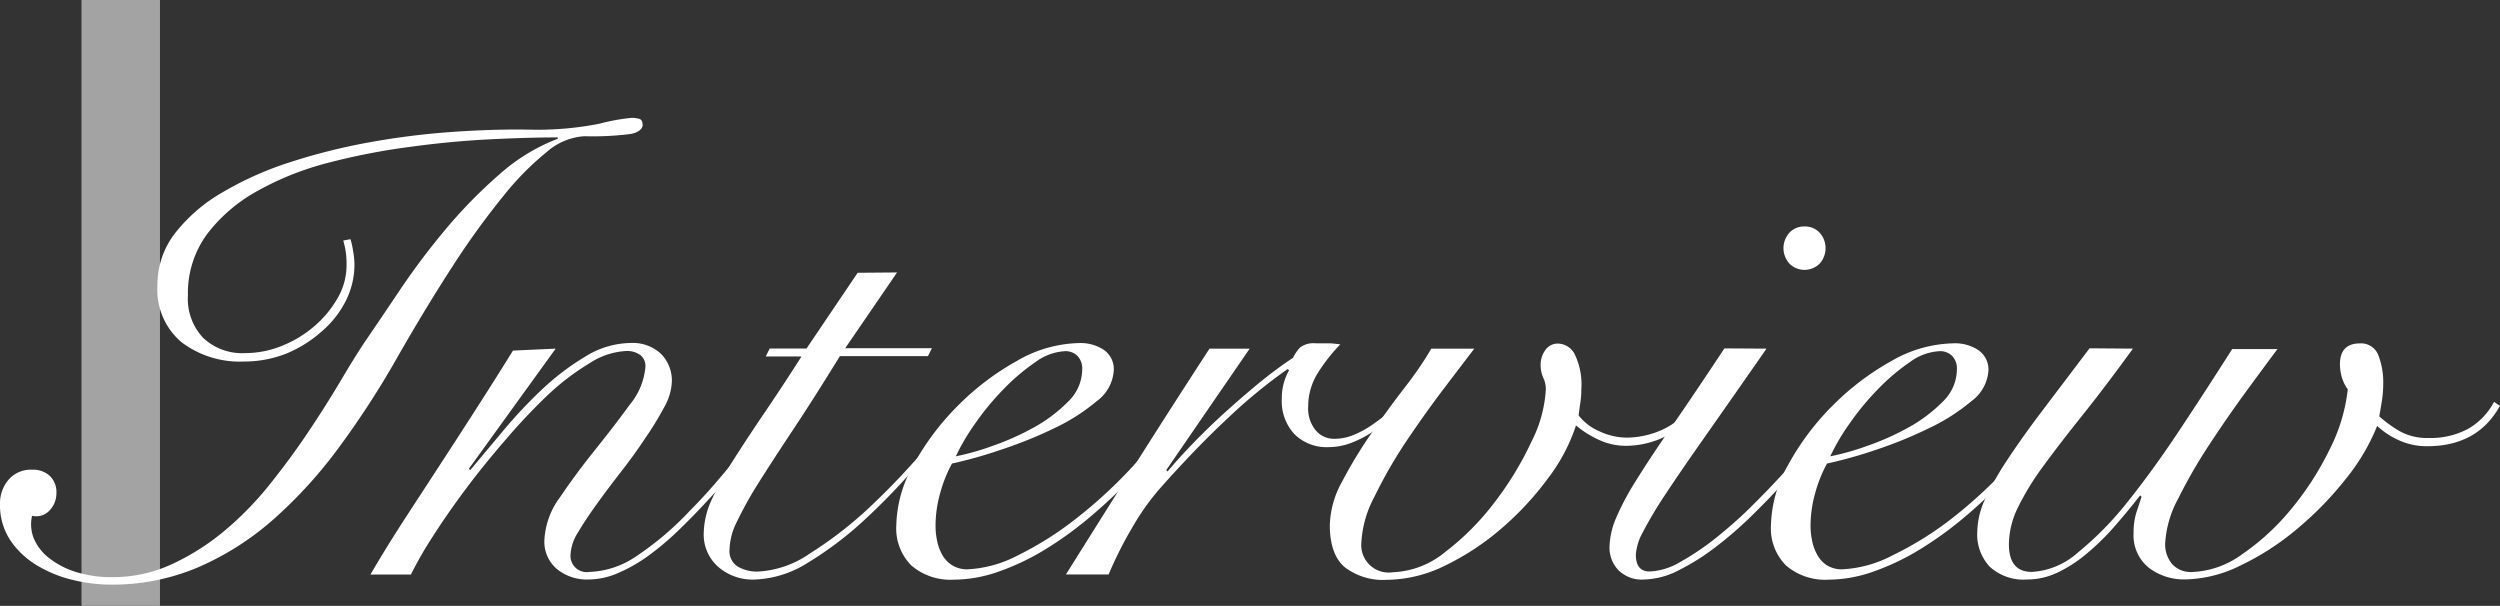 <svg xmlns="http://www.w3.org/2000/svg" viewBox="0 0 296.94 71.96"><rect x="0" y="0" width="296.94" height="71.96" fill="#333333" stroke="none"/><defs><style>.cls-1{fill:#fff;}.cls-2{opacity:0.55;}</style></defs><title>アセット 3</title><g id="レイヤー_2" data-name="レイヤー 2"><g id="レイヤー_1-2" data-name="レイヤー 1"><path class="cls-1" d="M0,59.82A4.3,4.3,0,0,1,1,57a3.47,3.47,0,0,1,2.81-1.21,2.93,2.93,0,0,1,2.11.74,2.62,2.62,0,0,1,.78,2,2.94,2.94,0,0,1-.82,2.11,2.14,2.14,0,0,1-2.07.62A4.5,4.5,0,0,0,4,63.91a5.8,5.8,0,0,0,1.79,2.34A9.81,9.81,0,0,0,9,67.93a13.94,13.94,0,0,0,4.33.62A16.61,16.61,0,0,0,20.44,67a28.27,28.27,0,0,0,6.28-4,38.71,38.71,0,0,0,5.38-5.54q2.46-3.08,4.52-6.16t3.71-5.85q1.64-2.77,2.81-4.56,1.87-2.73,4.33-6.4a85.46,85.46,0,0,1,5.42-7.21,57.9,57.9,0,0,1,6.36-6.51,22.57,22.57,0,0,1,7-4.29v-.16q-3.51,0-8.11.23t-9.48.9A79.31,79.31,0,0,0,39,19.33a35.13,35.13,0,0,0-8.42,3.35,19,19,0,0,0-6,5.15,11.81,11.81,0,0,0-2.26,7.25,6.77,6.77,0,0,0,1.83,5.07,6.77,6.77,0,0,0,5,1.79,11.57,11.57,0,0,0,4.33-.86,13.59,13.59,0,0,0,3.86-2.34,12.56,12.56,0,0,0,2.77-3.35,7.71,7.71,0,0,0,1.05-3.82,9.53,9.53,0,0,0-.39-3l.86-.16a10.07,10.07,0,0,1,.31,1.4,9.87,9.87,0,0,1,.16,1.56,9.58,9.58,0,0,1-1.05,4.41,11.7,11.7,0,0,1-2.89,3.63A14.77,14.77,0,0,1,34,42a13.62,13.62,0,0,1-5,.94,11.48,11.48,0,0,1-7.45-2.3,8.16,8.16,0,0,1-2.85-6.75,9.94,9.94,0,0,1,2.07-6.16,19.36,19.36,0,0,1,5.58-4.84,39.42,39.42,0,0,1,8-3.59,71.54,71.54,0,0,1,9.44-2.38,90.4,90.4,0,0,1,9.91-1.25q5-.35,9.28-.27a38,38,0,0,0,8.19-.7A23.76,23.76,0,0,1,75,14a3.28,3.28,0,0,1,.94.12c.26.08.39.33.39.74s-.47.87-1.4,1.05a35.47,35.47,0,0,1-5.54.27A7.51,7.51,0,0,0,65,18a34.27,34.27,0,0,0-5.26,5.34,93.76,93.76,0,0,0-6,8.31q-3.16,4.88-6.51,10.73a105.65,105.65,0,0,1-6.94,10.72,54.49,54.49,0,0,1-7.8,8.58,33.77,33.77,0,0,1-8.93,5.69,26.05,26.05,0,0,1-10.41,2.07,19.42,19.42,0,0,1-4.48-.55,14.86,14.86,0,0,1-4.25-1.72,10.08,10.08,0,0,1-3.2-3A7.65,7.65,0,0,1,0,59.82Z"/><path class="cls-1" d="M66,41.41,55.69,55.68l.16.16,3.82-4.56a56,56,0,0,1,4.68-5,30,30,0,0,1,5.19-3.94,10.4,10.4,0,0,1,5.34-1.6,4.9,4.9,0,0,1,3.63,1.29,4.49,4.49,0,0,1,1.29,3.32,6.65,6.65,0,0,1-.9,3A37.35,37.35,0,0,1,76.67,52Q75.35,54,73.79,56T70.9,59.85q-1.33,1.83-2.22,3.35a5.32,5.32,0,0,0-.9,2.53A1.93,1.93,0,0,0,70,67.93a10.42,10.42,0,0,0,5.3-1.68A36.05,36.05,0,0,0,82,60.6q1.56-1.56,3.16-3.43t3.08-3.7Q89.7,51.63,90.91,50t1.91-2.73l.55.31q-1.56,2.34-4,5.58T84,59.5q-1.72,1.87-3.51,3.59a33.46,33.46,0,0,1-3.59,3,18.42,18.42,0,0,1-3.55,2,8.88,8.88,0,0,1-3.47.74,5.61,5.61,0,0,1-3.74-1.25,4.24,4.24,0,0,1-1.48-3.43,9.31,9.31,0,0,1,1.87-5.11q1.87-2.77,4.13-5.58t4.13-5.38a8.09,8.09,0,0,0,1.87-4.52,1.64,1.64,0,0,0-.62-1.4,2.67,2.67,0,0,0-1.64-.47A8.73,8.73,0,0,0,70,43.16a29.25,29.25,0,0,0-5,3.82A71.27,71.27,0,0,0,60,52.29q-2.54,2.93-4.72,5.85t-3.9,5.62a44.18,44.18,0,0,0-2.57,4.48H44q2-3.43,4.33-7l4.56-7q2.26-3.47,4.33-6.71t3.71-5.89Z"/><path class="cls-1" d="M106.55,32.36l-6.16,9h10.3l-.47.94H99.76q-3.12,5.07-5.58,8.77T90,57.51A45.22,45.22,0,0,0,87.51,62a7.81,7.81,0,0,0-.86,3.24,2.18,2.18,0,0,0,1,2.07,4.6,4.6,0,0,0,2.34.58,11.85,11.85,0,0,0,6.2-2.15A46.25,46.25,0,0,0,103,60.52a85.78,85.78,0,0,0,6.4-6.63q3-3.51,5.15-6.32l.47.31q-2.65,3.35-5.81,7.06a77.44,77.44,0,0,1-6.51,6.79,41.56,41.56,0,0,1-6.75,5.11,12.61,12.61,0,0,1-6.44,2,6.26,6.26,0,0,1-4.17-1.48,5.12,5.12,0,0,1-1.75-4.13,9.83,9.83,0,0,1,1-4,39.8,39.8,0,0,1,2.65-4.8q1.64-2.57,3.71-5.62t4.25-6.47H90.95l.47-.94h4.37l6.08-9Z"/><path class="cls-1" d="M141.18,48a50.84,50.84,0,0,1-2.92,4.29,48.87,48.87,0,0,1-4,4.64,64.55,64.55,0,0,1-4.76,4.45,42.79,42.79,0,0,1-5.26,3.82,28.74,28.74,0,0,1-5.5,2.65,16.29,16.29,0,0,1-5.42,1,7.15,7.15,0,0,1-5.07-1.68,6.24,6.24,0,0,1-1.79-4.8,15.08,15.08,0,0,1,2.07-7.21,30.62,30.62,0,0,1,5.27-7,31.19,31.19,0,0,1,7-5.3,15.21,15.21,0,0,1,7.33-2.11,5,5,0,0,1,3,.82A2.79,2.79,0,0,1,132.29,44a4.9,4.9,0,0,1-2,3.63,23.26,23.26,0,0,1-5,3.2A51,51,0,0,1,119,53.38a53.76,53.76,0,0,1-5.93,1.68,16.42,16.42,0,0,0-1.4,3.51,14.4,14.4,0,0,0-.55,3.9,8.55,8.55,0,0,0,.2,1.83,5.59,5.59,0,0,0,.62,1.64,3.44,3.44,0,0,0,1.17,1.21,3.36,3.36,0,0,0,1.83.47,14.3,14.3,0,0,0,6-1.68,39.21,39.21,0,0,0,7.06-4.49,56.22,56.22,0,0,0,6.86-6.4,48.75,48.75,0,0,0,5.62-7.41ZM128.54,43.9a2.14,2.14,0,0,0-.58-1.64,2,2,0,0,0-1.44-.55A6.46,6.46,0,0,0,123,43a24.41,24.41,0,0,0-3.78,3.2,32,32,0,0,0-3.39,4.1,25.45,25.45,0,0,0-2.3,3.9A29.55,29.55,0,0,0,117.78,53a31.19,31.19,0,0,0,5-2.22,17.78,17.78,0,0,0,4.09-3.08A5.35,5.35,0,0,0,128.54,43.9Z"/><path class="cls-1" d="M148.43,41.41l-9.91,14.43.16.16q1.09-1.32,2.77-3.08t3.67-3.59q2-1.83,4.17-3.63t4.29-3.2a4.76,4.76,0,0,1,.86-1.25,2.71,2.71,0,0,1,1.87-.47q.86,0,1.52,0c.44,0,.9.07,1.37.12a20.09,20.09,0,0,0-2.57,3.24,7.48,7.48,0,0,0-1.25,4.17,4.09,4.09,0,0,0,.9,2.81,2.84,2.84,0,0,0,2.22,1,6,6,0,0,0,2.3-.47,11.41,11.41,0,0,0,2.15-1.17q1-.7,2-1.48t1.64-1.4L167,48q-.78.78-1.79,1.68A20.2,20.2,0,0,1,163,51.31a12.57,12.57,0,0,1-2.5,1.29,7.57,7.57,0,0,1-2.73.51,5.43,5.43,0,0,1-4-1.52,5.74,5.74,0,0,1-1.52-4.25,6.56,6.56,0,0,1,.86-3.35l-.16-.16a61.77,61.77,0,0,0-7,5.73q-3.82,3.55-8.11,8.38a28.47,28.47,0,0,0-3.24,4.52,46.13,46.13,0,0,0-2.92,5.77h-5.07Q130.8,61.53,135,54.9t8.66-13.49Z"/><path class="cls-1" d="M175.11,41.41l-3.74,4.91q-2.26,3-4.41,6.2A56.45,56.45,0,0,0,163.25,59a13,13,0,0,0-1.56,5.54,3.26,3.26,0,0,0,3.74,3.43,10.4,10.4,0,0,0,6.24-2.42,30.59,30.59,0,0,0,5.85-5.89,38.39,38.39,0,0,0,4.37-7.18,15.56,15.56,0,0,0,1.72-6.28,3.29,3.29,0,0,0-.31-1.33,3.8,3.8,0,0,1-.31-1.56,2.92,2.92,0,0,1,.55-1.72,1.79,1.79,0,0,1,1.56-.78A2.31,2.31,0,0,1,187,42a8.23,8.23,0,0,1,.82,4.29,10.25,10.25,0,0,1-.12,1.6c-.08.49-.14,1-.2,1.44a6.13,6.13,0,0,0,2.5,1.91,7.71,7.71,0,0,0,3.2.74A10.46,10.46,0,0,0,197.53,51a8.64,8.64,0,0,0,3.78-3.47l.62.39A7,7,0,0,1,200.42,50a10.73,10.73,0,0,1-2.15,1.6,10.48,10.48,0,0,1-2.5,1,10.32,10.32,0,0,1-2.65.35,7.54,7.54,0,0,1-3.28-.74,11.86,11.86,0,0,1-2.65-1.68,21.34,21.34,0,0,1-3.32,6.28,35.92,35.92,0,0,1-5.5,5.93,30.56,30.56,0,0,1-6.67,4.41,16,16,0,0,1-7,1.72,7.46,7.46,0,0,1-5-1.52q-1.75-1.52-1.75-5a11.17,11.17,0,0,1,1.44-5.11,54.73,54.73,0,0,1,3.39-5.62q1.95-2.85,4-5.5T170,41.41Z"/><path class="cls-1" d="M209.82,41.41q-4.29,6.16-7.25,10.37t-4.8,7a48.44,48.44,0,0,0-2.65,4.45,6.38,6.38,0,0,0-.82,2.65q0,2,1.64,2a7.8,7.8,0,0,0,3.63-1.13,31,31,0,0,0,4.33-2.93,52.88,52.88,0,0,0,4.52-4.06q2.26-2.26,4.25-4.49T216.17,51a28.87,28.87,0,0,0,2.22-3.39L219,48q-.94,1.56-2.54,3.74t-3.63,4.49q-2,2.3-4.29,4.56a46.84,46.84,0,0,1-4.6,4.06,27.43,27.43,0,0,1-4.56,2.89,9.38,9.38,0,0,1-4.09,1.09,3.91,3.91,0,0,1-3.12-1.17,3.85,3.85,0,0,1-1-2.57,9.27,9.27,0,0,1,.74-3.47,31.22,31.22,0,0,1,2.38-4.49q1.64-2.65,4.25-6.43t6.28-9.32Zm4.52-14.51a2.36,2.36,0,0,1,1.79.74,2.74,2.74,0,0,1,0,3.67,2.54,2.54,0,0,1-3.59,0,2.74,2.74,0,0,1,0-3.67A2.36,2.36,0,0,1,214.34,26.9Z"/><path class="cls-1" d="M245.07,48a50.84,50.84,0,0,1-2.92,4.29,48.86,48.86,0,0,1-4,4.64,64.55,64.55,0,0,1-4.76,4.45,42.79,42.79,0,0,1-5.26,3.82,28.74,28.74,0,0,1-5.5,2.65,16.29,16.29,0,0,1-5.42,1,7.15,7.15,0,0,1-5.07-1.68,6.24,6.24,0,0,1-1.79-4.8,15.08,15.08,0,0,1,2.07-7.21,30.62,30.62,0,0,1,5.27-7,31.19,31.19,0,0,1,7-5.3A15.21,15.21,0,0,1,232,40.78a5,5,0,0,1,3,.82A2.79,2.79,0,0,1,236.18,44a4.9,4.9,0,0,1-2,3.63,23.26,23.26,0,0,1-5,3.2,51,51,0,0,1-6.28,2.57A53.76,53.76,0,0,1,217,55.06a16.42,16.42,0,0,0-1.4,3.51,14.4,14.4,0,0,0-.55,3.9,8.55,8.55,0,0,0,.2,1.83,5.59,5.59,0,0,0,.62,1.64A3.44,3.44,0,0,0,217,67.15a3.36,3.36,0,0,0,1.83.47,14.3,14.3,0,0,0,6-1.68A39.21,39.21,0,0,0,232,61.45a56.22,56.22,0,0,0,6.86-6.4,48.75,48.75,0,0,0,5.62-7.41ZM232.43,43.9a2.14,2.14,0,0,0-.58-1.64,2,2,0,0,0-1.44-.55A6.46,6.46,0,0,0,226.86,43a24.41,24.41,0,0,0-3.78,3.2,32,32,0,0,0-3.39,4.1,25.45,25.45,0,0,0-2.3,3.9A29.55,29.55,0,0,0,221.67,53a31.19,31.19,0,0,0,5-2.22,17.78,17.78,0,0,0,4.09-3.08A5.35,5.35,0,0,0,232.43,43.9Z"/><path class="cls-1" d="M253.34,41.41q-3.28,4.52-6,7.92t-4.68,6.08a31.74,31.74,0,0,0-3,4.91,10.09,10.09,0,0,0-1.05,4.33q0,3.28,2.73,3.28a9,9,0,0,0,5.46-2.3,38.54,38.54,0,0,0,5.89-6q3-3.74,6.16-8.5t6.28-9.67h5.38q-1.4,1.87-3.63,4.91t-4.41,6.36a60.66,60.66,0,0,0-3.74,6.47,12.61,12.61,0,0,0-1.56,5.34A3.65,3.65,0,0,0,258,67a3,3,0,0,0,2.38.94,10.7,10.7,0,0,0,5.93-2.11,27.86,27.86,0,0,0,5.81-5.34,35.25,35.25,0,0,0,4.56-7.06,20.84,20.84,0,0,0,2.18-7.18,4.71,4.71,0,0,1-.74-1.56,5.84,5.84,0,0,1-.19-1.4q0-2.49,2.34-2.5a2.19,2.19,0,0,1,2.22,1.4,8.93,8.93,0,0,1,.58,3.43,12.62,12.62,0,0,1-.16,2q-.16,1-.31,1.83A14.4,14.4,0,0,0,285,51.2a6.66,6.66,0,0,0,3.47.82,9.35,9.35,0,0,0,4.76-1.13,7.92,7.92,0,0,0,3-3.16l.7.47Q294.29,53,288.28,53a8,8,0,0,1-3.24-.66,9.38,9.38,0,0,1-2.69-1.75A24.6,24.6,0,0,1,278.53,57a39.88,39.88,0,0,1-5.77,5.89,31.54,31.54,0,0,1-6.67,4.29,15.33,15.33,0,0,1-6.51,1.64,6.87,6.87,0,0,1-4.37-1.4,4.93,4.93,0,0,1-1.79-4.13,8,8,0,0,1,.39-2.61q.39-1.13.55-1.68l-.16-.16q-1.56,2-3.2,3.86a29,29,0,0,1-3.32,3.2,15.7,15.7,0,0,1-3.39,2.15,8.43,8.43,0,0,1-3.51.78,5.94,5.94,0,0,1-4.45-1.52,5.62,5.62,0,0,1-1.48-4.1,9.55,9.55,0,0,1,.94-3.94,35.17,35.17,0,0,1,2.65-4.68q1.72-2.61,4.17-5.85l5.58-7.37Z"/><g class="cls-2"><path class="cls-1" d="M19,0V72H9.68V0Z"/></g></g></g></svg>